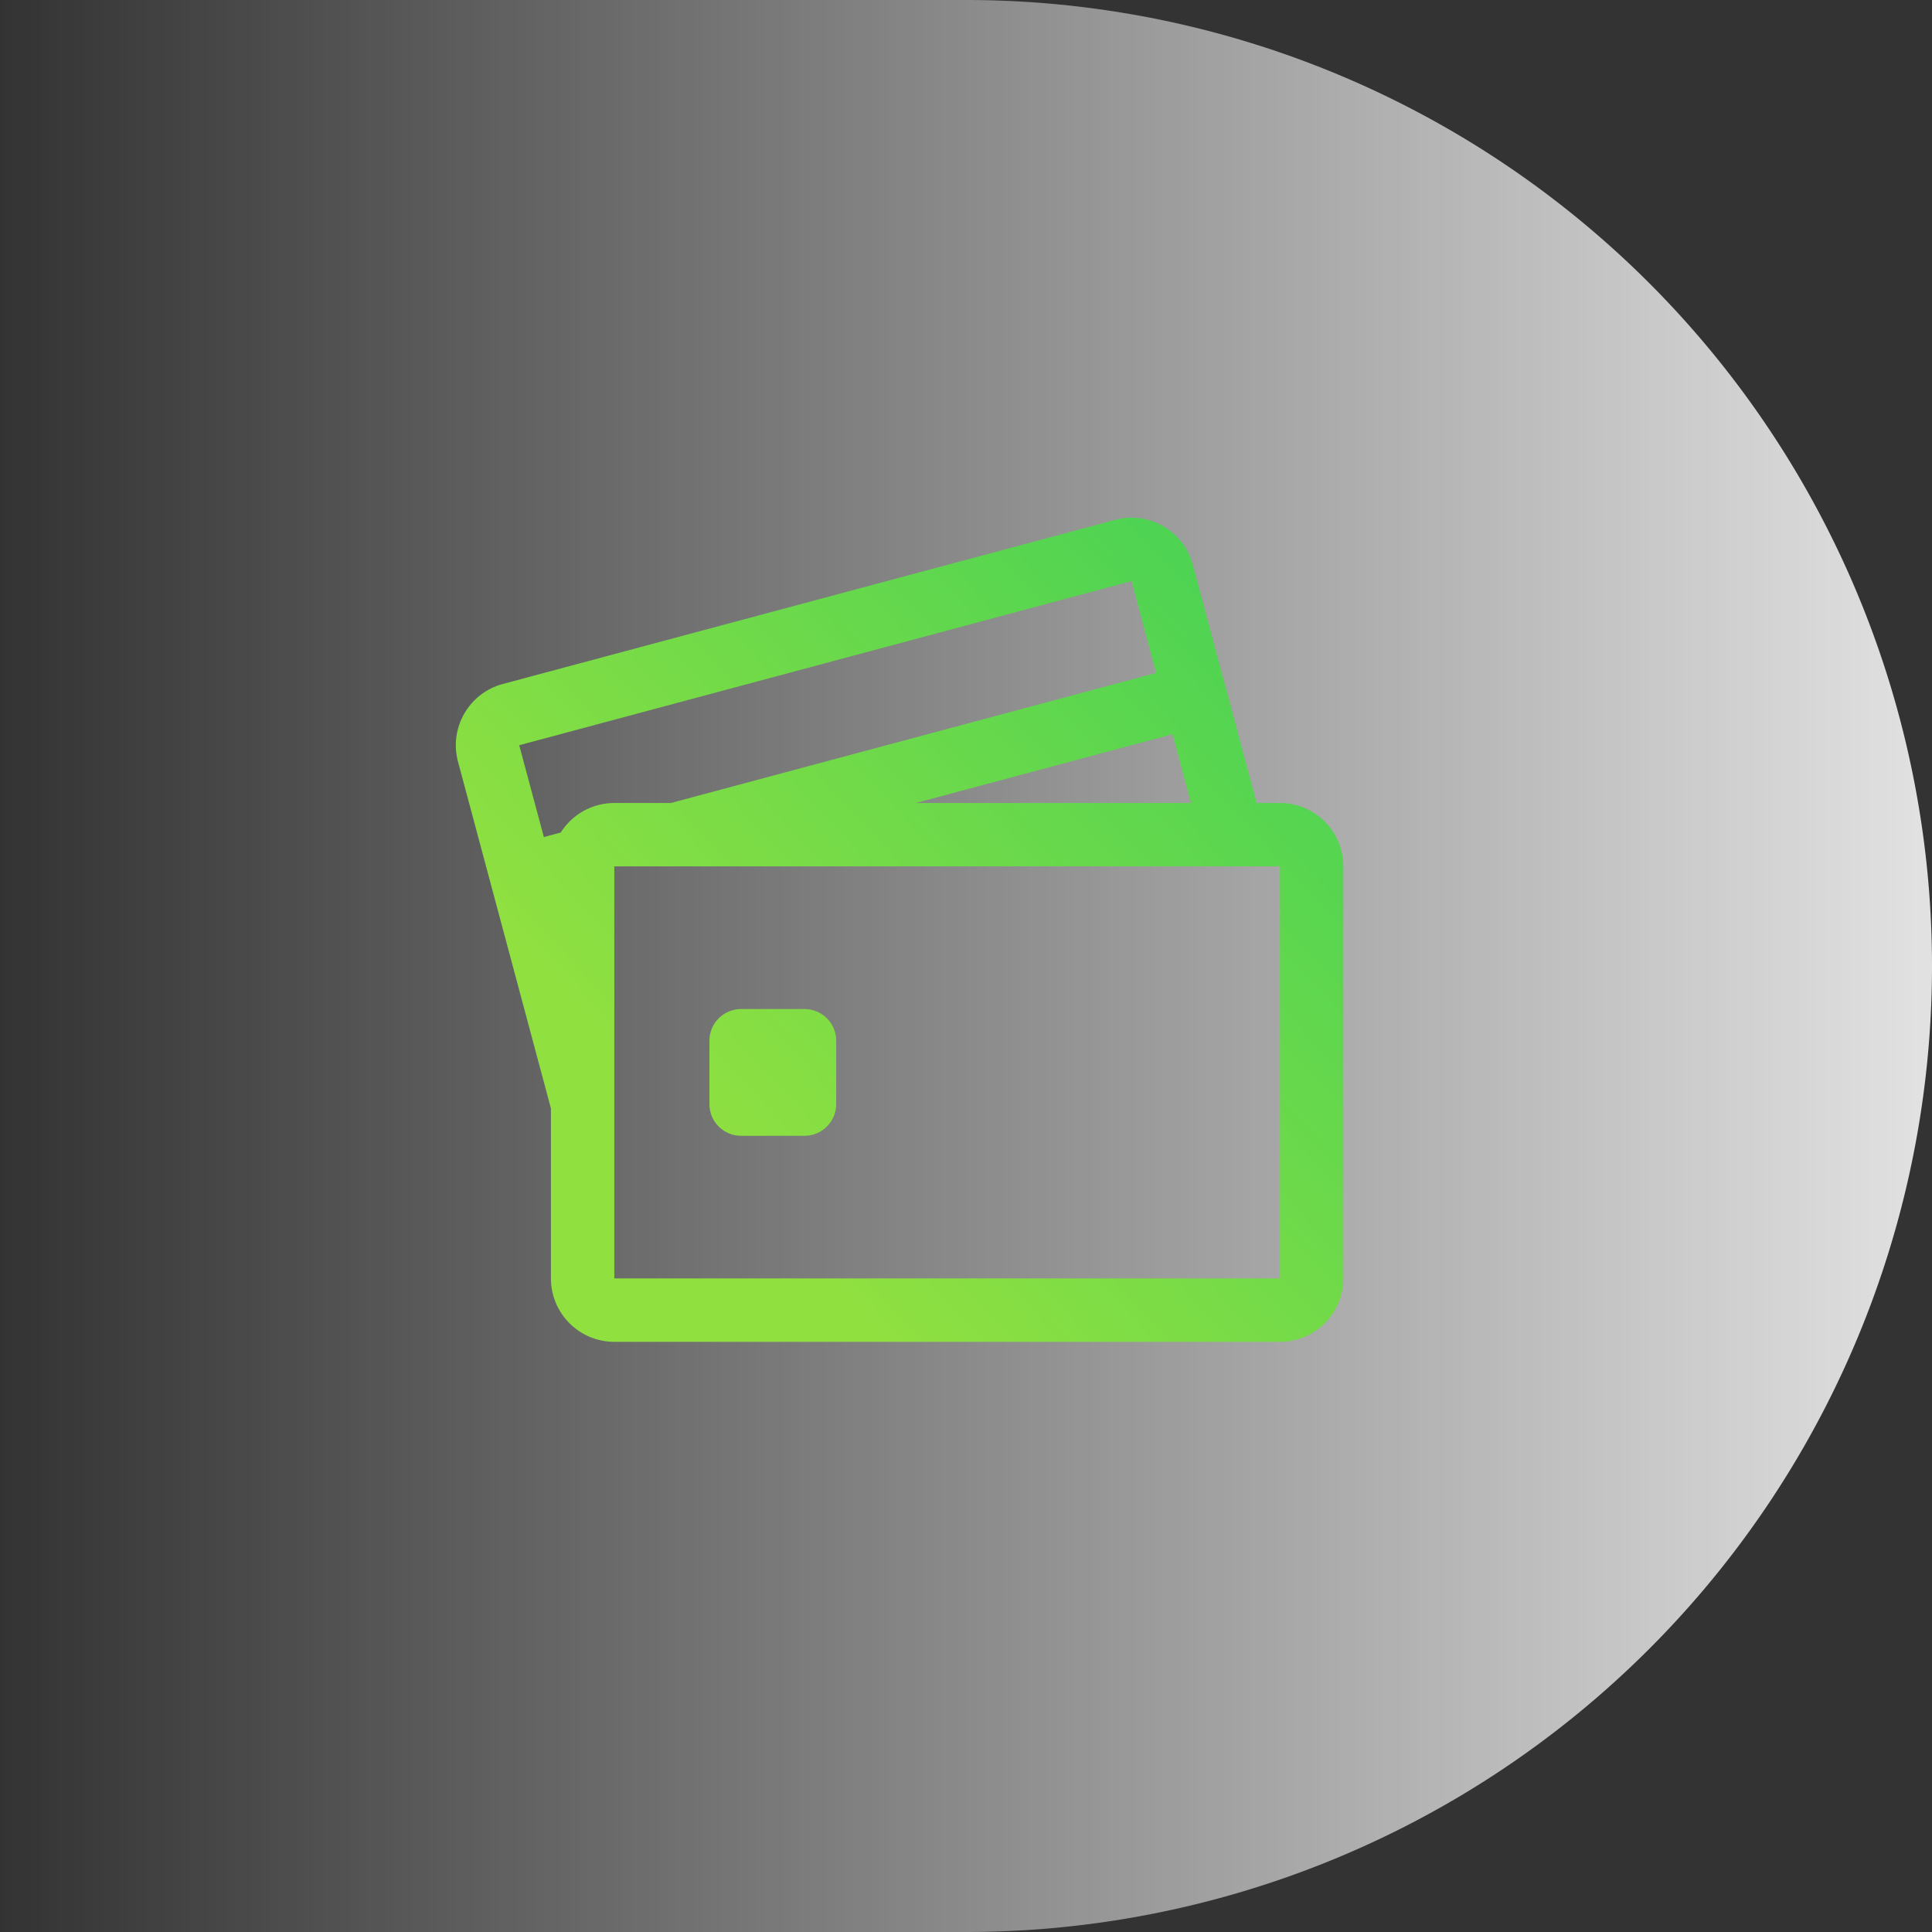 <svg width="64" height="64" viewBox="0 0 64 64" fill="none"
    xmlns="http://www.w3.org/2000/svg">
    <rect x="0" y="0" width="64" height="64" fill="#333333" stroke="none"/>
    <path d="M0,0H32a32,32,0,0,1,0,64H0Z" fill="url(#paint0_linear)"/>
    <g transform="translate(13, 14) scale(1.4)">
        <rect fill-rule="nonzero" x="0" y="0" width="24" height="24"></rect>
        <path d="M18.938,3.362 L20.449,9 L21,9 C21.828,9 22.5,9.672 22.5,10.5 L22.5,20.25 C22.5,21.078 21.828,21.75 21,21.75 L5.25,21.75 C4.422,21.75 3.75,21.078 3.75,20.25 L3.75,16.226 L1.551,8.021 C1.337,7.221 1.812,6.398 2.612,6.184 L17.101,2.301 C17.901,2.087 18.724,2.562 18.938,3.362 Z M21,10.5 L5.25,10.5 L5.25,20.25 L21,20.25 L21,10.5 Z M9.75,13.875 C10.164,13.875 10.5,14.211 10.5,14.625 L10.5,16.125 C10.5,16.539 10.164,16.875 9.75,16.875 L8.25,16.875 C7.836,16.875 7.5,16.539 7.5,16.125 L7.5,14.625 C7.5,14.211 7.836,13.875 8.25,13.875 L9.75,13.875 Z M18.895,9 L18.46,7.372 L12.386,9 L18.895,9 Z M18.07,5.923 L17.489,3.75 L3,7.633 L3.583,9.806 L3.982,9.699 L3.992,9.683 C4.259,9.272 4.723,9 5.25,9 L6.589,9 L18.07,5.923 Z" fill="url(#paint1_linear)"></path>
    </g>
    <defs>
        <linearGradient id="paint0_linear" x1="74.667" y1="32" x2="-9.99087e-07" y2="32" gradientUnits="userSpaceOnUse">
            <stop stop-color="white"/>
            <stop offset="1" stop-color="white" stop-opacity="0"/>
        </linearGradient>
        <linearGradient id="paint1_linear" x1="28" y1="39.5" x2="47.438" y2="21.558" gradientUnits="userSpaceOnUse">
            <stop stop-color="#90E040"/>
            <stop offset="1" stop-color="#2ECD5C"/>
        </linearGradient>
    </defs>
</svg>
